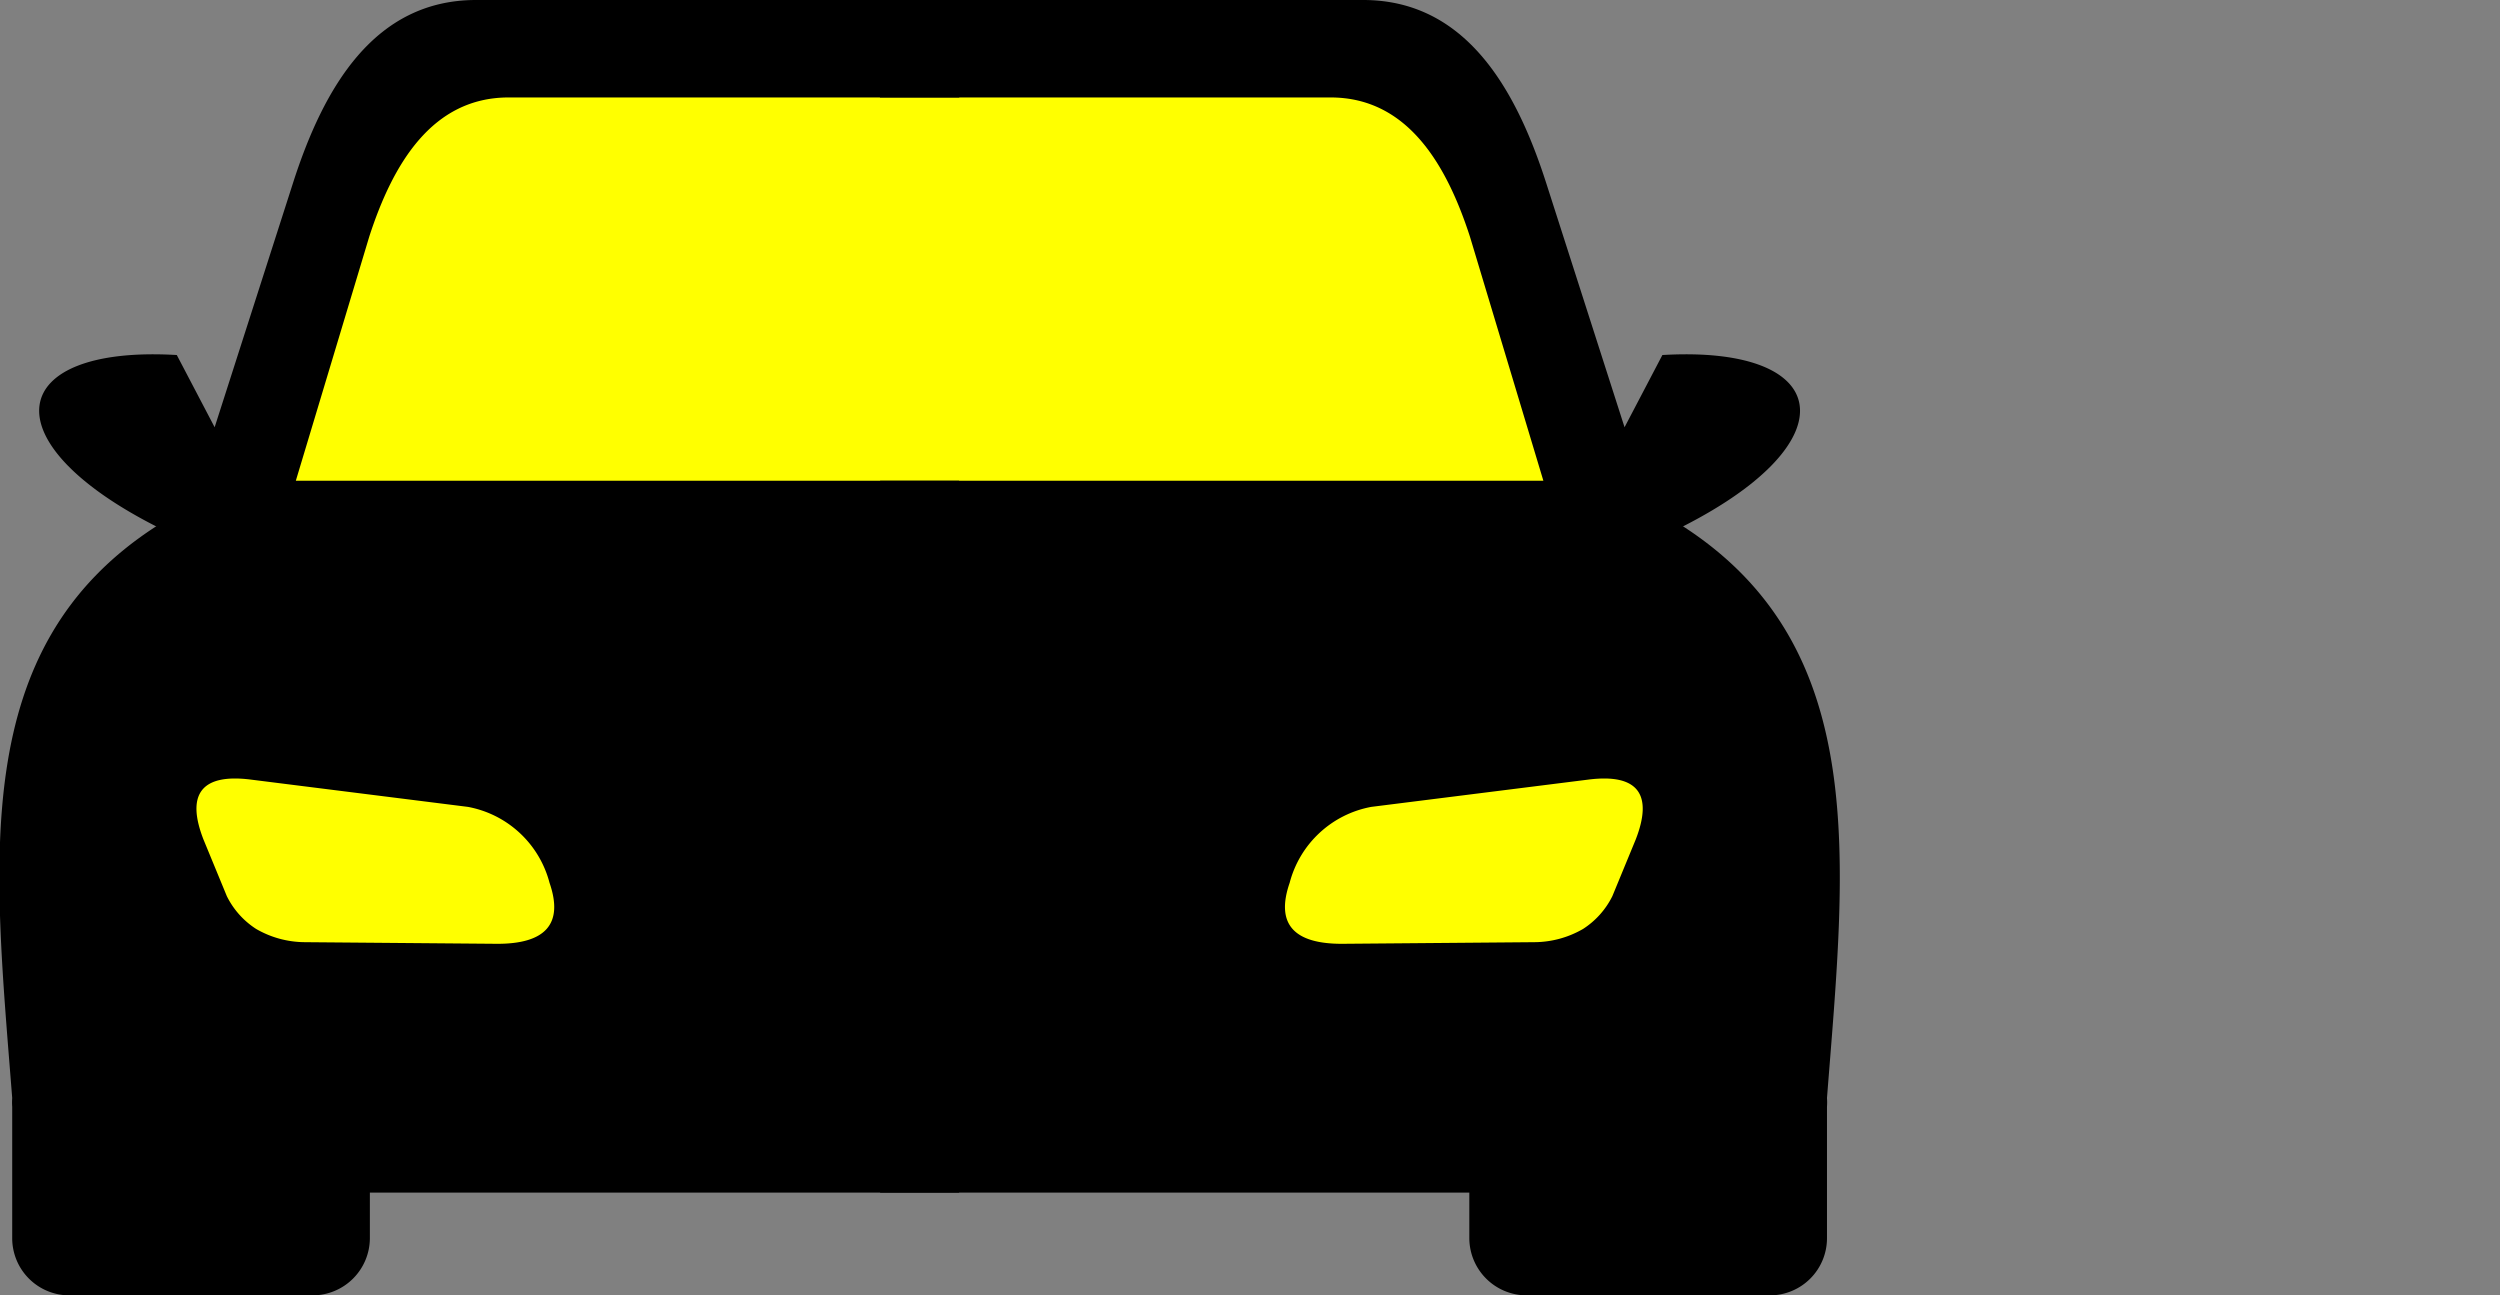 <svg xmlns="http://www.w3.org/2000/svg" viewBox="0 0 122.88 63.67"><rect x="0" y="0" width="122.88" height="63.67" fill="#808080" stroke="none"/><path d="M20 3h50l15 50h-80z" fill="#FFFF00"/><path d="M7.69,25.88c-8.3-4.22-7.35-8.92,1-8.43L10.55,21,14.4,9c1.51-4.71,4-9,9-9H47.15V4.79H25c-3.76,0-5.69,3.26-6.85,6.84l-3.61,12h32.6V58.62H18.18v2.25a2.82,2.82,0,0,1-2.81,2.8H3.4a2.81,2.81,0,0,1-2.8-2.8V54.4a3,3,0,0,1,0-.43c-.91-11.62-2.19-22.1,7.06-28.09ZM23,39.66,12.34,38.32C9.83,38,9.16,39.1,10,41.26l1.15,2.79a4.06,4.06,0,0,0,1.44,1.61,4.82,4.82,0,0,0,2.38.65l9.48.08c2.29,0,3.28-.92,2.56-3A5.11,5.11,0,0,0,23,39.66ZM14.54,23.59Z"/><path transform="translate(90.4), scale(-1, 1)" d="M7.69,25.88c-8.3-4.22-7.35-8.92,1-8.43L10.55,21,14.4,9c1.51-4.71,4-9,9-9H47.15V4.79H25c-3.76,0-5.69,3.26-6.85,6.84l-3.61,12h32.6V58.62H18.18v2.25a2.82,2.82,0,0,1-2.81,2.8H3.4a2.81,2.81,0,0,1-2.8-2.8V54.4a3,3,0,0,1,0-.43c-.91-11.62-2.19-22.1,7.06-28.09ZM23,39.66,12.34,38.32C9.83,38,9.16,39.1,10,41.26l1.15,2.79a4.06,4.06,0,0,0,1.44,1.61,4.82,4.82,0,0,0,2.38.65l9.48.08c2.29,0,3.28-.92,2.56-3A5.11,5.11,0,0,0,23,39.66ZM14.54,23.59Z"/></svg>